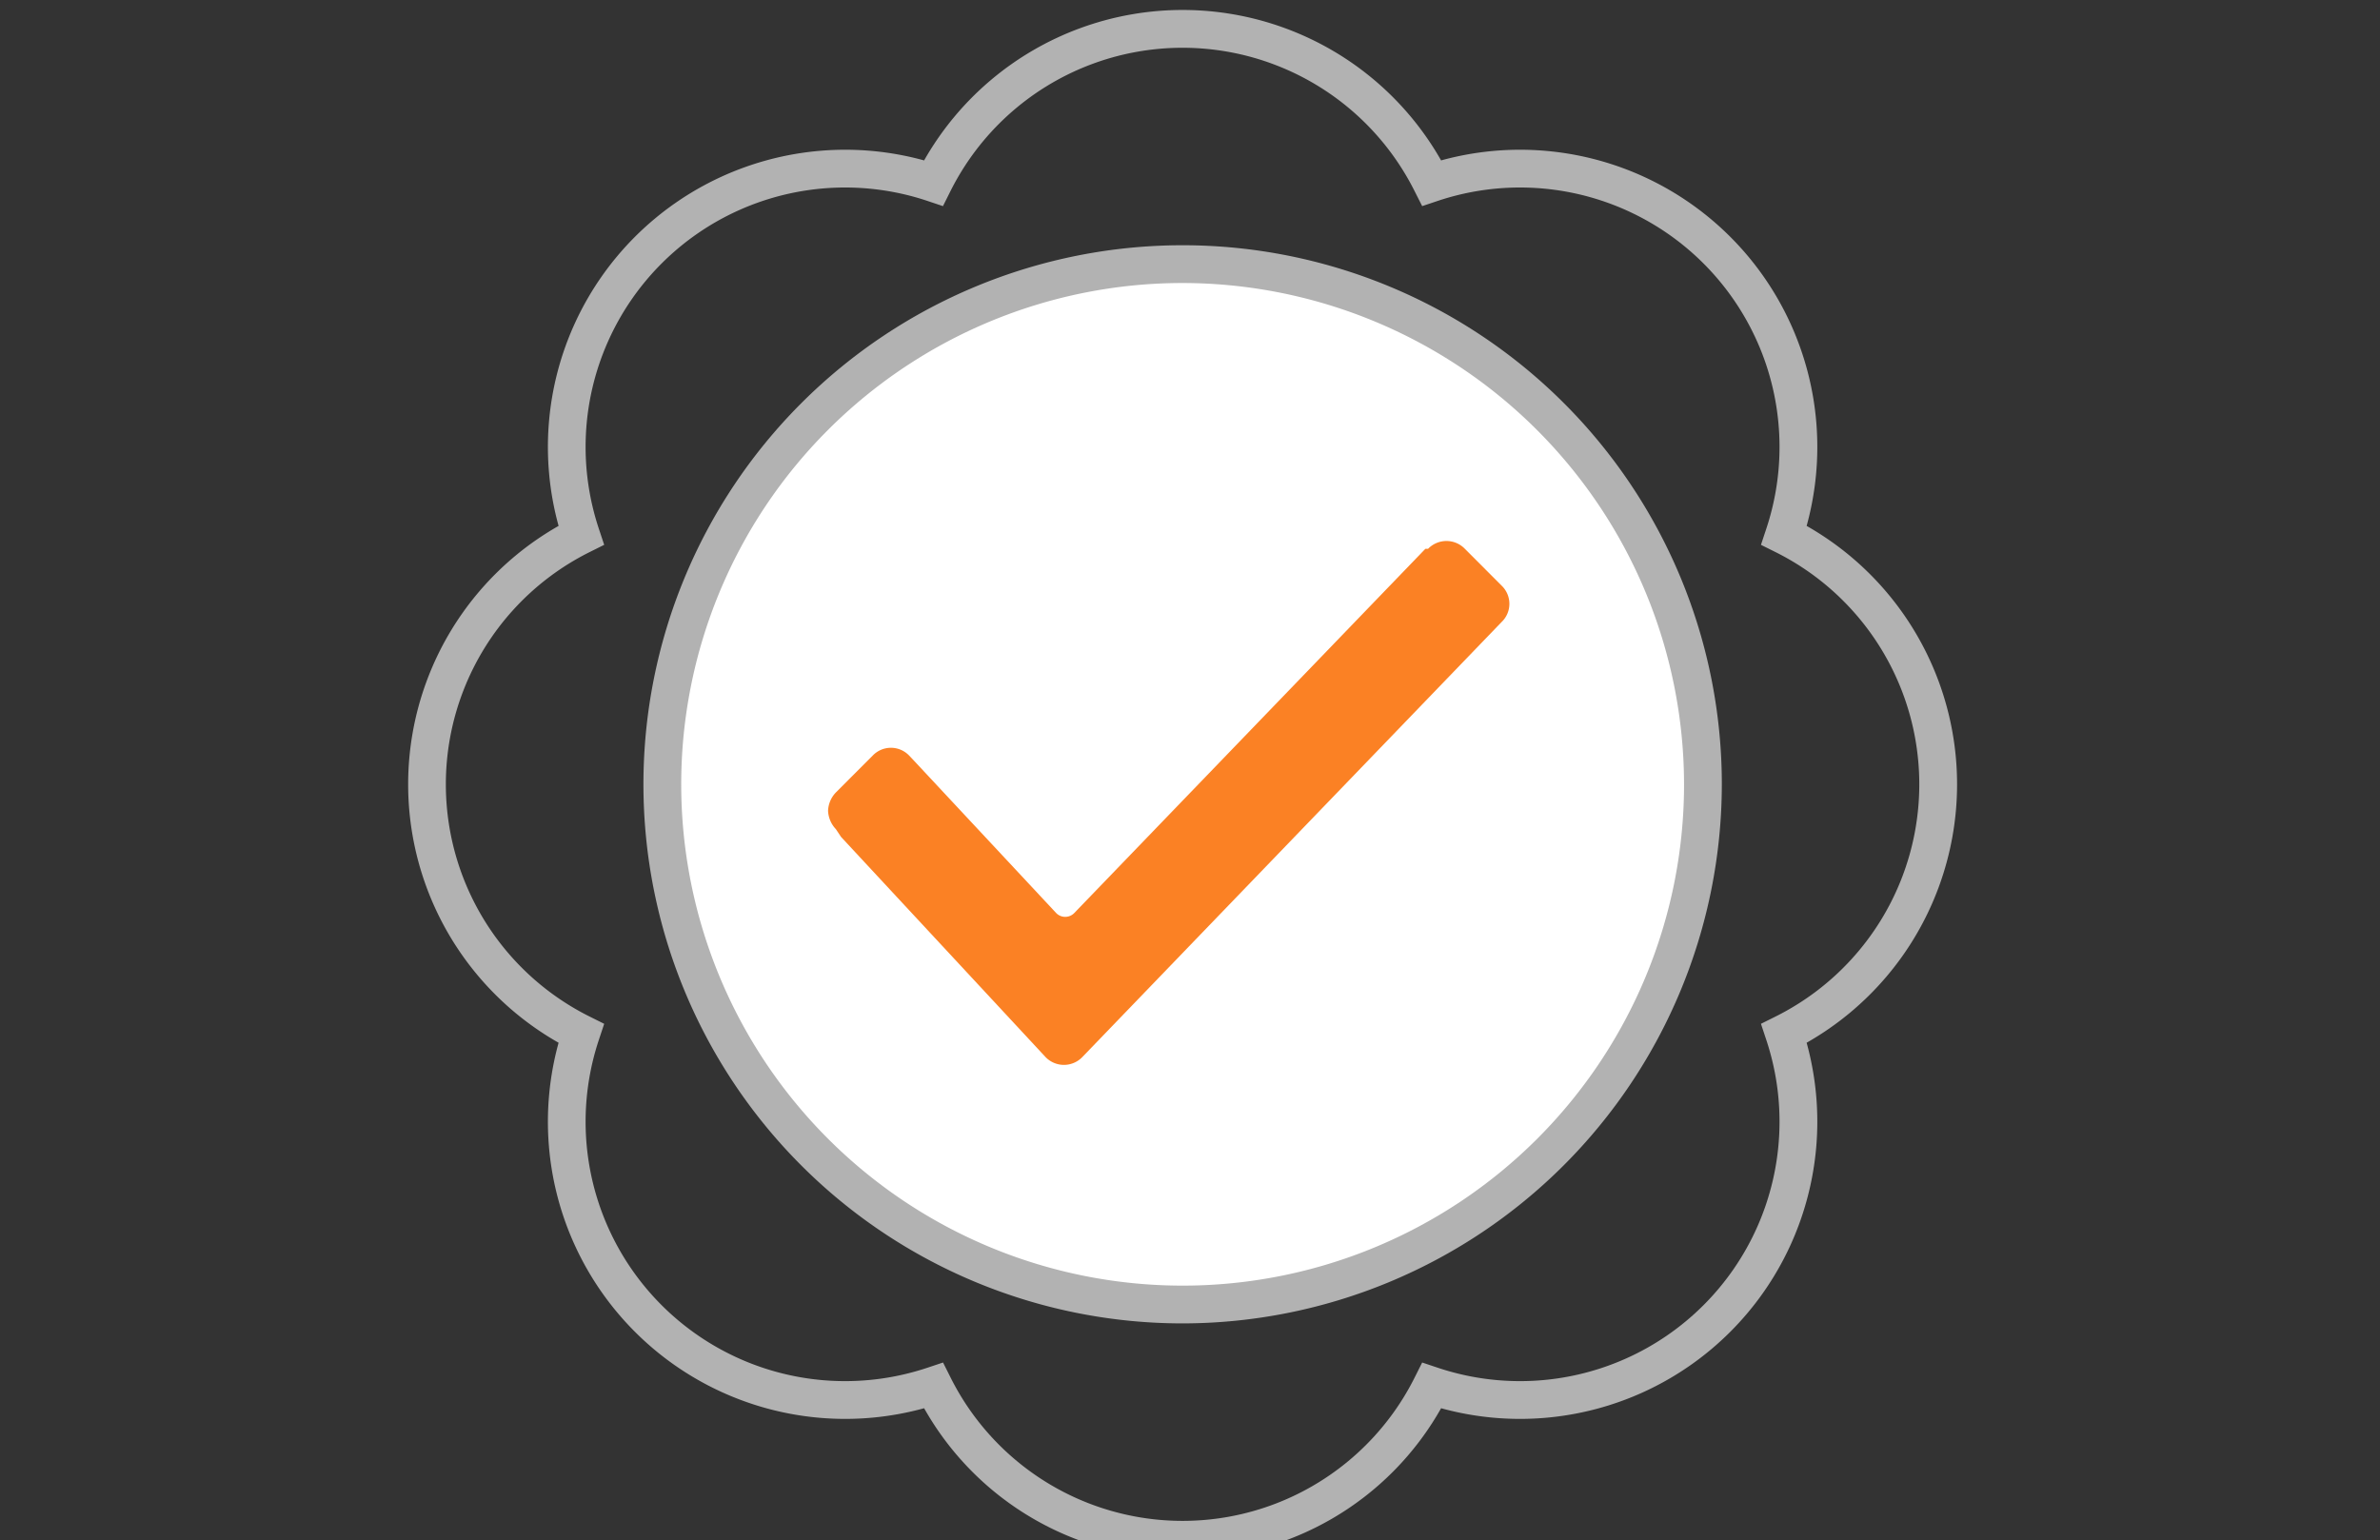 <svg id="Layer_1" data-name="Layer 1" xmlns="http://www.w3.org/2000/svg" xmlns:xlink="http://www.w3.org/1999/xlink" viewBox="0 0 566.93 366.93">
    <rect x="0" y="0" width="566.93" height="366.93" fill="#333333" stroke="none"/>
    <defs>
	    <style>.cls-1{fill:none;}.cls-2{fill:#fff;}.cls-3{fill:#b2b2b2;}.cls-4{fill:none;}.cls-5{clip-path:url(#clip-path);}.cls-6{fill:#fb8124;}</style>
		<clipPath id="clip-path">
			<rect class="cls-1" x="197.25" y="128.89" width="163.84" height="124.83"/>
		</clipPath>
	</defs>
	<title>Iconogrtaphy-2</title>
	<path class="cls-4" d="M461.69,186.87A66.28,66.28,0,0,0,425,127.53,66.31,66.31,0,0,0,341.05,43.6a66.32,66.32,0,0,0-118.69,0,66.31,66.31,0,0,0-83.92,83.93,66.31,66.31,0,0,0,0,118.68,66.31,66.31,0,0,0,83.92,83.93,66.32,66.32,0,0,0,118.69,0A66.31,66.31,0,0,0,425,246.21,66.29,66.29,0,0,0,461.69,186.87Zm-201,50.79a66.23,66.23,0,0,0-29.75-29.75,66.43,66.43,0,0,0,0-42.08,66.23,66.23,0,0,0,29.75-29.75,66.22,66.22,0,0,0,42.07,0,66.23,66.23,0,0,0,29.75,29.75,66.43,66.43,0,0,0,0,42.08,66.23,66.23,0,0,0-29.75,29.75,66.22,66.22,0,0,0-42.07,0Z"/>
	<path class="cls-3" d="M281.71,371.36a70.45,70.45,0,0,1-61.58-35.84,70.81,70.81,0,0,1-87.07-87.08,70.81,70.81,0,0,1,0-123.14,70.81,70.81,0,0,1,87.07-87.08,70.81,70.81,0,0,1,123.15,0,70.81,70.81,0,0,1,87.07,87.08,70.81,70.81,0,0,1,0,123.14,70.81,70.81,0,0,1-87.07,87.08A70.43,70.43,0,0,1,281.71,371.36Zm-57.07-46.73,1.75,3.49a61.8,61.8,0,0,0,110.63,0l1.75-3.49,3.7,1.24a61.81,61.81,0,0,0,78.23-78.23l-1.23-3.71,3.49-1.74a61.82,61.82,0,0,0,0-110.64l-3.49-1.74,1.23-3.71a61.81,61.81,0,0,0-78.23-78.23l-3.7,1.24L337,45.61a61.81,61.81,0,0,0-110.63,0l-1.75,3.5-3.7-1.24a61.81,61.81,0,0,0-78.23,78.23l1.23,3.71-3.49,1.74a61.82,61.82,0,0,0,0,110.64l3.49,1.74-1.23,3.71a61.81,61.81,0,0,0,78.23,78.23ZM305,243.17l-3.71-1.25a62,62,0,0,0-39.21,0l-3.71,1.25-1.75-3.5a61.83,61.83,0,0,0-27.73-27.74l-3.5-1.74,1.24-3.71a61.87,61.87,0,0,0,0-39.22l-1.24-3.71,3.5-1.75a61.75,61.75,0,0,0,27.73-27.73l1.75-3.5,3.71,1.24a62,62,0,0,0,39.21,0l3.71-1.24,1.75,3.5A61.75,61.75,0,0,0,334.5,161.8l3.5,1.75-1.24,3.71a61.87,61.87,0,0,0,0,39.22l1.24,3.71-3.5,1.74a61.83,61.83,0,0,0-27.73,27.74ZM236.3,205.68a70.83,70.83,0,0,1,26.6,26.59,71,71,0,0,1,37.61,0,70.83,70.83,0,0,1,26.6-26.59,70.92,70.92,0,0,1,0-37.62,70.76,70.76,0,0,1-26.6-26.6,71,71,0,0,1-37.61,0,70.76,70.76,0,0,1-26.6,26.6,70.92,70.92,0,0,1,0,37.62Z"/>
	<circle class="cls-2" cx="281.71" cy="186.87" r="123.94"/>
	<path class="cls-3" d="M281.71,315.31A128.44,128.44,0,1,1,410.15,186.87,128.59,128.59,0,0,1,281.71,315.31Zm0-247.88A119.44,119.44,0,1,0,401.15,186.87,119.58,119.58,0,0,0,281.71,67.43Z"/>
	<g class="cls-5">
	    <path class="cls-6" d="M199.11,197.55a6.76,6.76,0,0,1-1.86-4.39,6.67,6.67,0,0,1,1.86-4.35l8.74-8.75a6,6,0,0,1,8.75,0l.61.64,34.35,36.81a3,3,0,0,0,4.36,0l83.62-86.76h.64a6.09,6.09,0,0,1,8.75,0l8.72,8.74a6,6,0,0,1,0,8.75L257.81,251.86a6.08,6.08,0,0,1-8.75,0l-48.71-52.45Zm0,0"/>
	</g>

</svg>